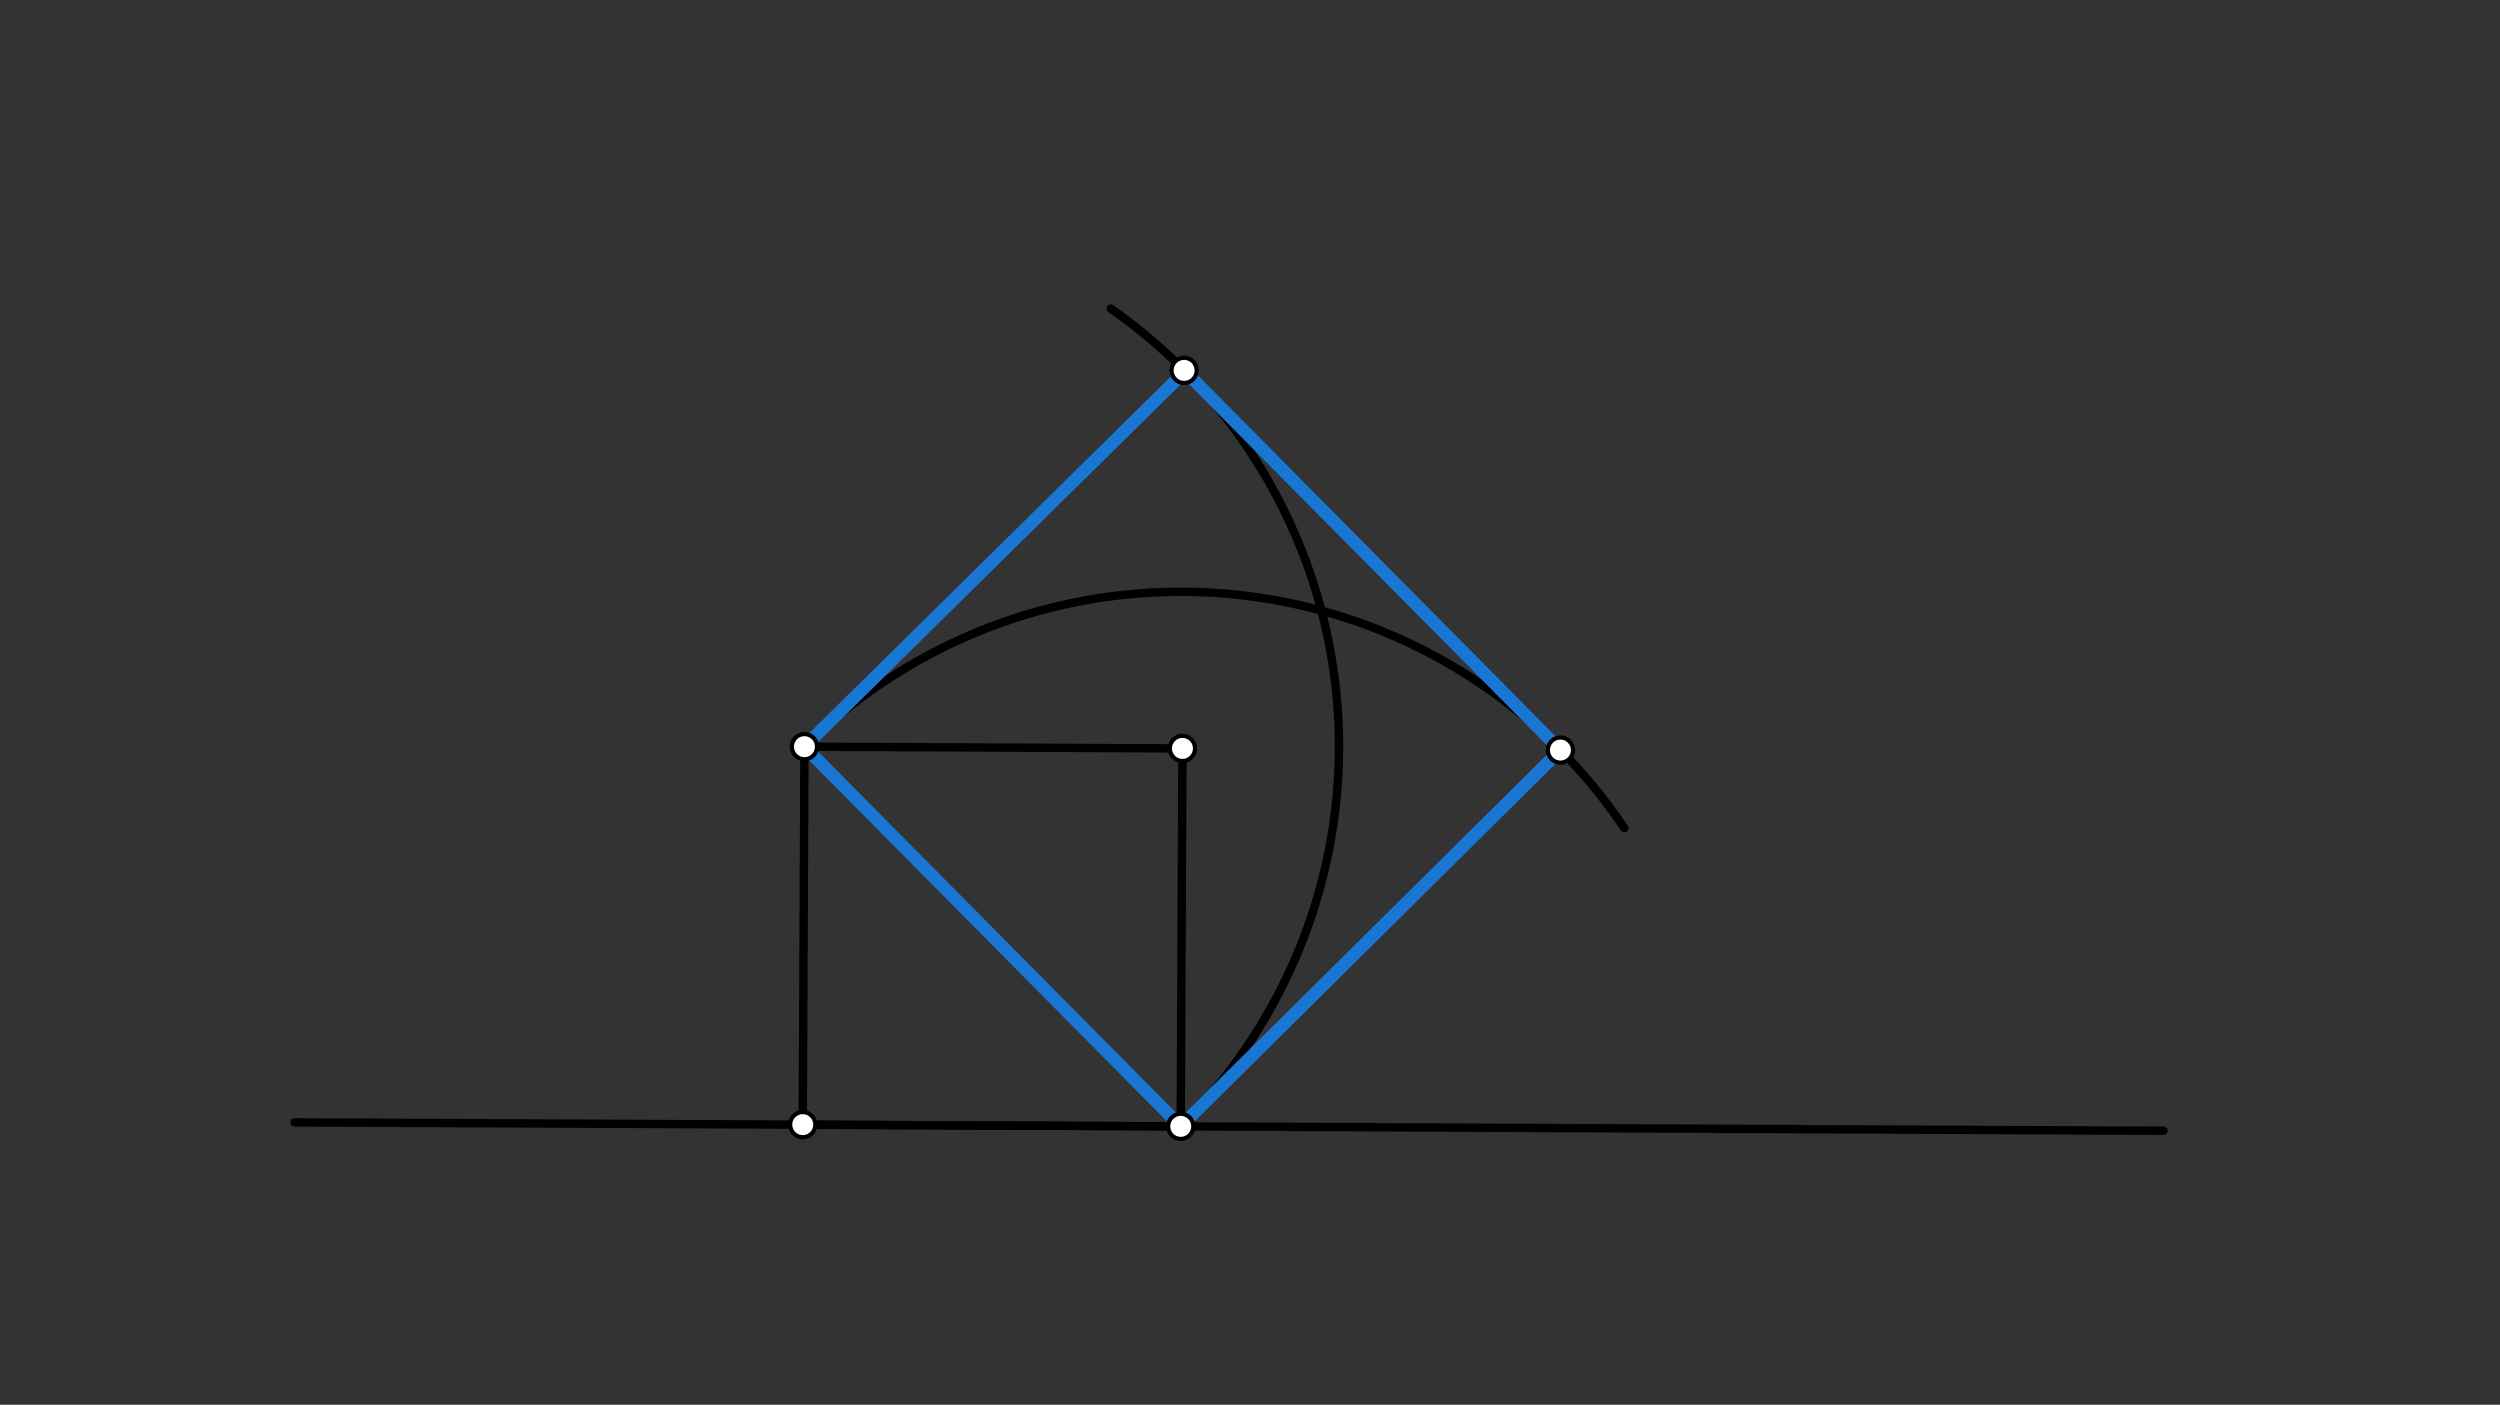 <svg xmlns="http://www.w3.org/2000/svg" class="svg--1it" height="100%" preserveAspectRatio="xMidYMid meet" viewBox="0 0 595.276 334.488" width="100%"><rect x="0" y="0" width="595.276" height="334.488" fill="#333333" stroke="none"/><defs><marker id="marker-arrow" markerHeight="16" markerUnits="userSpaceOnUse" markerWidth="24" orient="auto-start-reverse" refX="24" refY="4" viewBox="0 0 24 8"><path d="M 0 0 L 24 4 L 0 8 z" stroke="inherit"></path></marker></defs><g class="aux-layer--1FB"></g><g class="main-layer--3Vd"><g class="element--2qn"><line stroke="#000000" stroke-dasharray="none" stroke-linecap="round" stroke-width="2" x1="70.141" x2="515.141" y1="267.25" y2="269.25"></line></g><g class="element--2qn"><line stroke="#000000" stroke-dasharray="none" stroke-linecap="round" stroke-width="2" x1="191.143" x2="191.547" y1="267.794" y2="177.791"></line></g><g class="element--2qn"><line stroke="#000000" stroke-dasharray="none" stroke-linecap="round" stroke-width="2" x1="281.145" x2="281.55" y1="268.198" y2="178.205"></line></g><g class="element--2qn"><line stroke="#000000" stroke-dasharray="none" stroke-linecap="round" stroke-width="2" x1="191.547" x2="281.55" y1="177.791" y2="178.205"></line></g><g class="element--2qn"><line stroke="#000000" stroke-dasharray="none" stroke-linecap="round" stroke-width="2" x1="191.143" x2="281.145" y1="267.794" y2="268.198"></line></g><g class="element--2qn"><line stroke="#000000" stroke-dasharray="none" stroke-linecap="round" stroke-width="2" x1="281.145" x2="191.547" y1="268.198" y2="177.791"></line></g><g class="element--2qn"><path d="M 281.145 268.198 A 127.284 127.284 0 0 0 264.48 73.474" fill="none" stroke="#000000" stroke-dasharray="none" stroke-linecap="round" stroke-width="2"></path></g><g class="element--2qn"><path d="M 191.547 177.791 A 127.284 127.284 0 0 1 386.778 197.183" fill="none" stroke="#000000" stroke-dasharray="none" stroke-linecap="round" stroke-width="2"></path></g><g class="element--2qn"><line stroke="#000000" stroke-dasharray="none" stroke-linecap="round" stroke-width="2" x1="191.547" x2="281.954" y1="177.791" y2="88.193"></line></g><g class="element--2qn"><line stroke="#000000" stroke-dasharray="none" stroke-linecap="round" stroke-width="2" x1="281.145" x2="371.553" y1="268.198" y2="178.6"></line></g><g class="element--2qn"><line stroke="#000000" stroke-dasharray="none" stroke-linecap="round" stroke-width="2" x1="281.954" x2="371.553" y1="88.193" y2="178.6"></line></g><g class="element--2qn"><line stroke="#1976D2" stroke-dasharray="none" stroke-linecap="round" stroke-width="3" x1="191.547" x2="281.145" y1="177.791" y2="268.198"></line></g><g class="element--2qn"><line stroke="#1976D2" stroke-dasharray="none" stroke-linecap="round" stroke-width="3" x1="281.145" x2="371.553" y1="268.198" y2="178.6"></line></g><g class="element--2qn"><line stroke="#1976D2" stroke-dasharray="none" stroke-linecap="round" stroke-width="3" x1="371.553" x2="281.954" y1="178.6" y2="88.193"></line></g><g class="element--2qn"><line stroke="#1976D2" stroke-dasharray="none" stroke-linecap="round" stroke-width="3" x1="282.172" x2="191.547" y1="88.412" y2="177.791"></line></g><g class="element--2qn"><circle cx="191.143" cy="267.794" r="3" stroke="#000000" stroke-width="1" fill="#ffffff"></circle>}</g><g class="element--2qn"><circle cx="281.145" cy="268.198" r="3" stroke="#000000" stroke-width="1" fill="#ffffff"></circle>}</g><g class="element--2qn"><circle cx="191.547" cy="177.791" r="3" stroke="#000000" stroke-width="1" fill="#ffffff"></circle>}</g><g class="element--2qn"><circle cx="281.55" cy="178.205" r="3" stroke="#000000" stroke-width="1" fill="#ffffff"></circle>}</g><g class="element--2qn"><circle cx="281.954" cy="88.193" r="3" stroke="#000000" stroke-width="1" fill="#ffffff"></circle>}</g><g class="element--2qn"><circle cx="371.553" cy="178.6" r="3" stroke="#000000" stroke-width="1" fill="#ffffff"></circle>}</g></g><g class="snaps-layer--2PT"></g><g class="temp-layer--rAP"></g></svg>